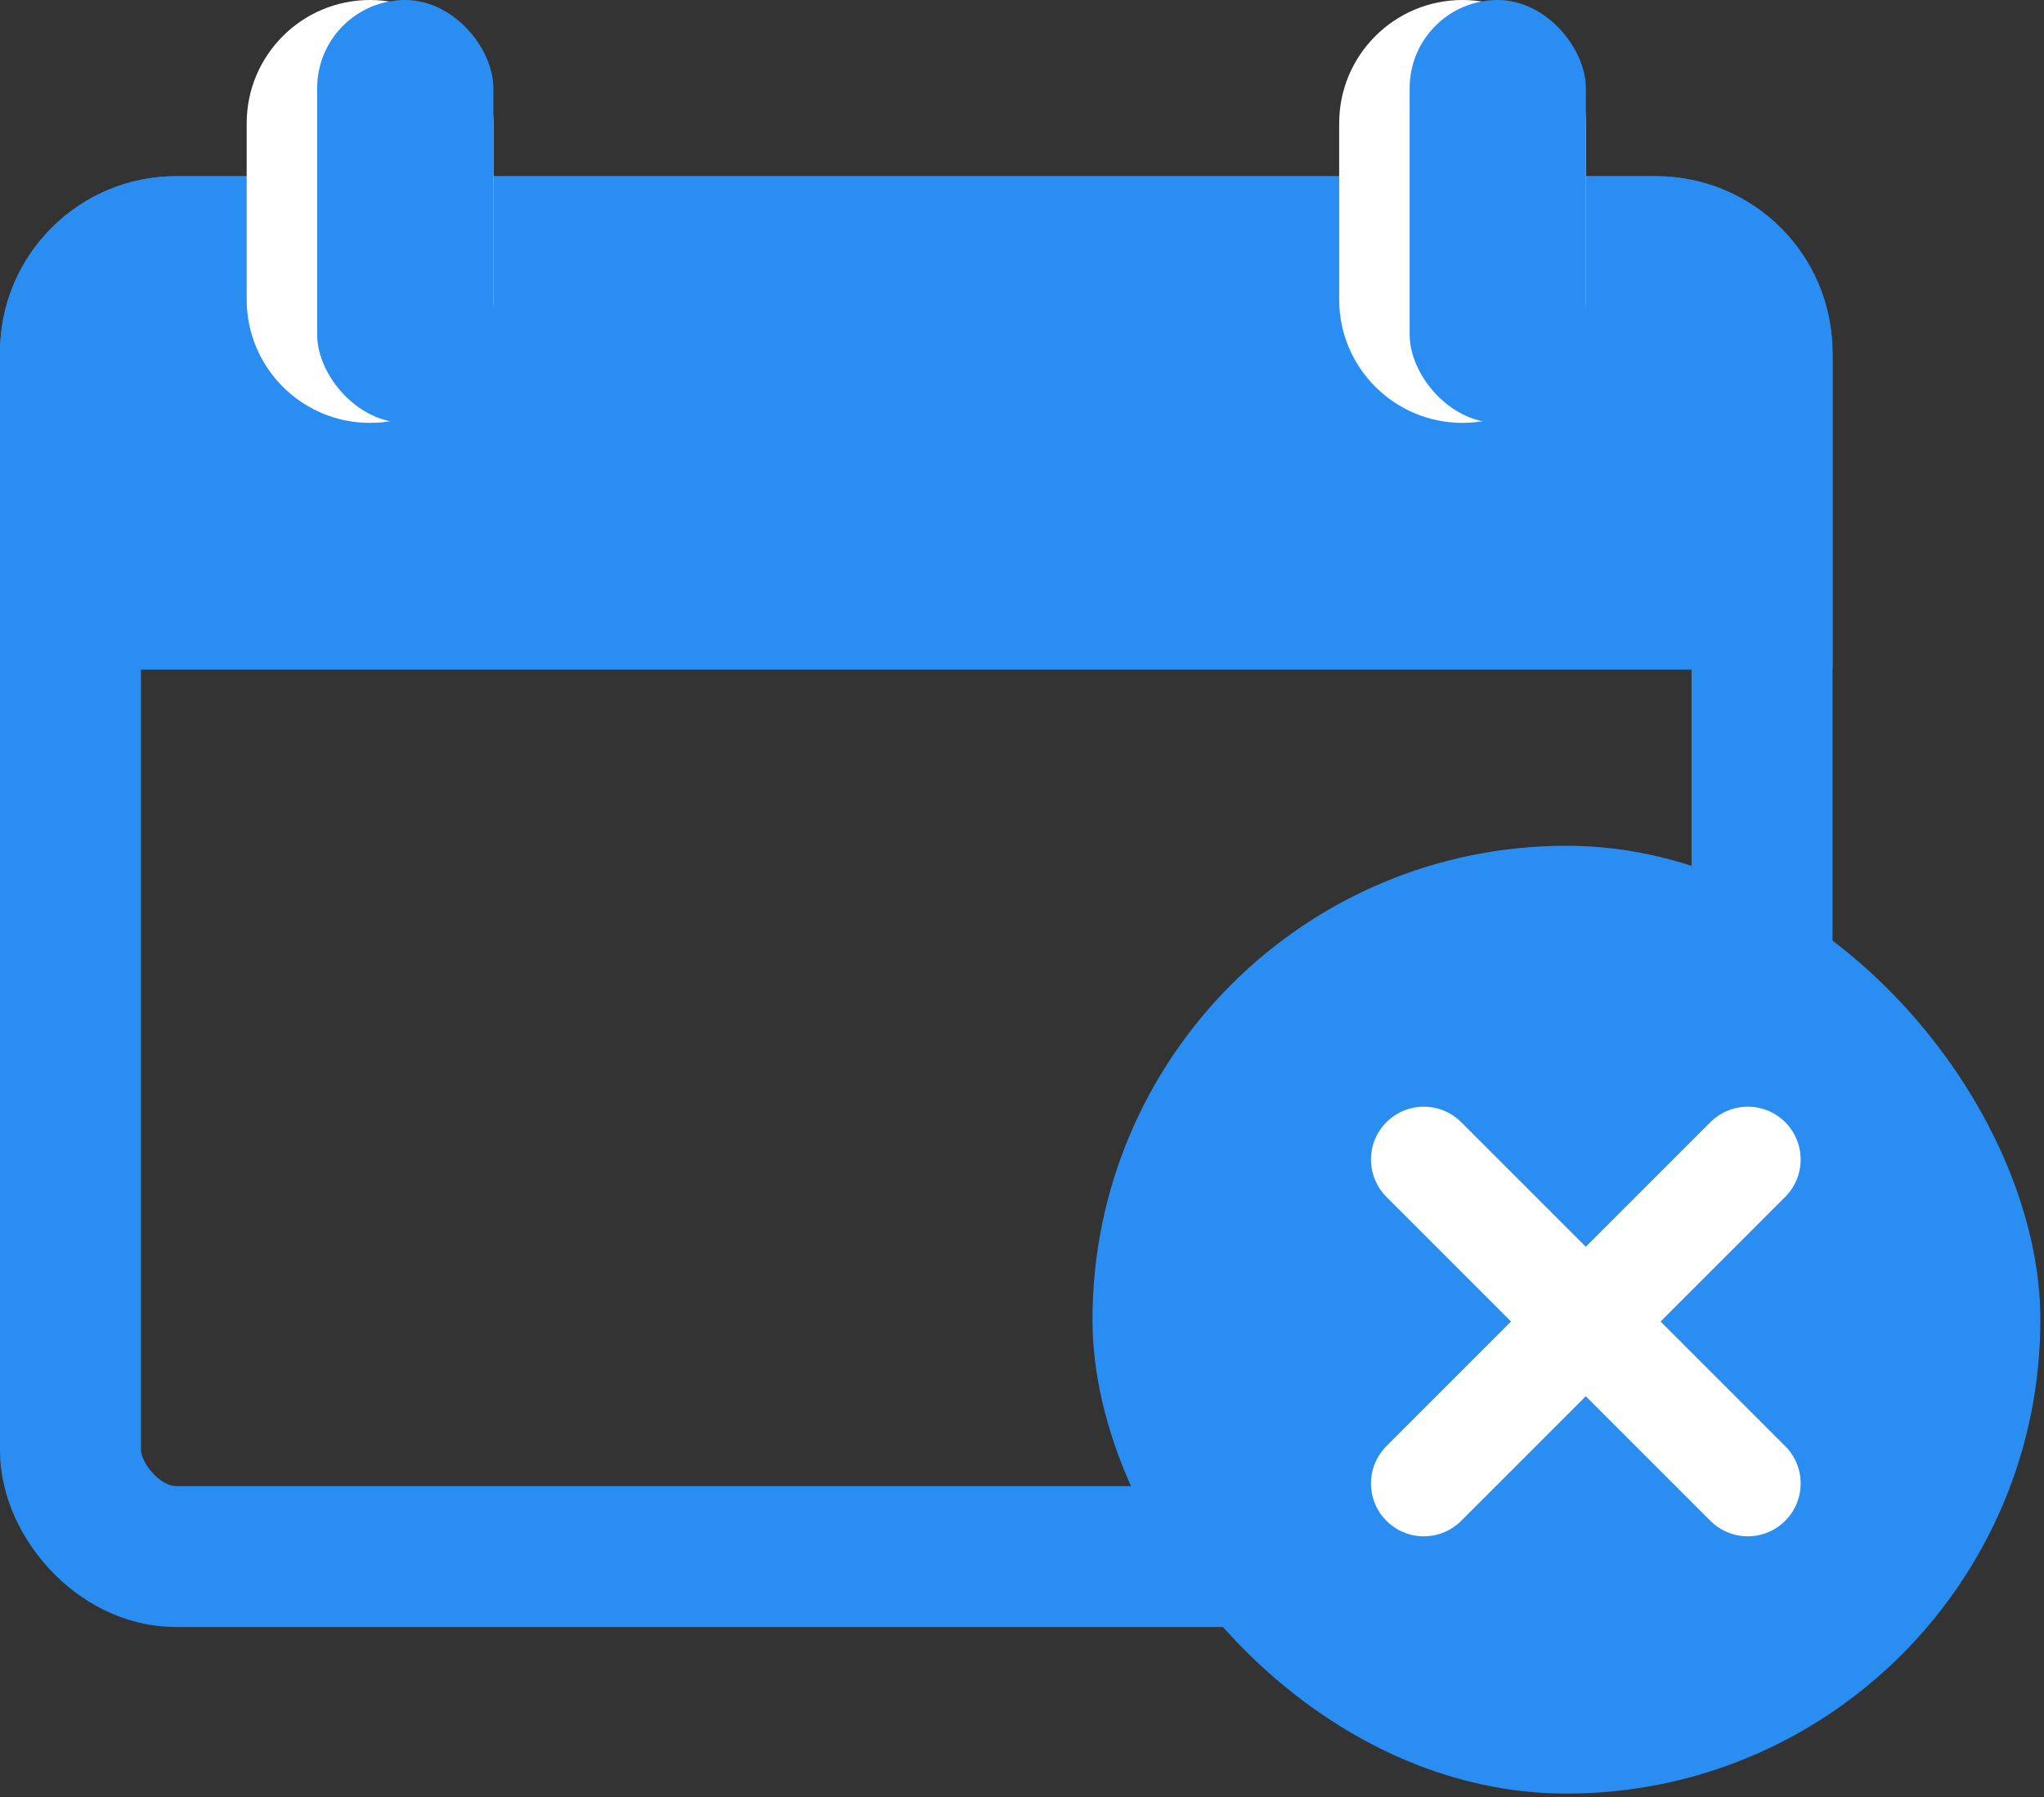 <svg width="58" height="51" viewBox="0 0 58 51" fill="none" xmlns="http://www.w3.org/2000/svg">
<rect x="0" y="0" width="58" height="51" fill="#333333" stroke="none"/>
<rect x="2" y="7" width="48" height="37.171" rx="3" stroke="#298DF2" stroke-width="4"/>
<path d="M0 10C0 7.239 2.239 5 5 5H47C49.761 5 52 7.239 52 10V19H0V10Z" fill="#298DF2"/>
<path d="M7 3.5C7 1.567 8.567 0 10.5 0V0C12.433 0 14 1.567 14 3.5V8.5C14 10.433 12.433 12 10.5 12V12C8.567 12 7 10.433 7 8.5V3.5Z" fill="white"/>
<rect x="9" width="5" height="12" rx="2.5" fill="#298DF2"/>
<path d="M38 3.5C38 1.567 39.567 0 41.5 0V0C43.433 0 45 1.567 45 3.5V8.5C45 10.433 43.433 12 41.5 12V12C39.567 12 38 10.433 38 8.5V3.5Z" fill="white"/>
<rect x="40" width="5" height="12" rx="2.5" fill="#298DF2"/>
<rect x="31" y="24" width="26.897" height="26.897" rx="13.448" fill="#298DF2"/>
<path d="M40.402 32.904L49.595 42.096" stroke="white" stroke-width="3" stroke-linecap="round"/>
<path d="M40.402 42.096L49.595 32.904" stroke="white" stroke-width="3" stroke-linecap="round"/>
</svg>
